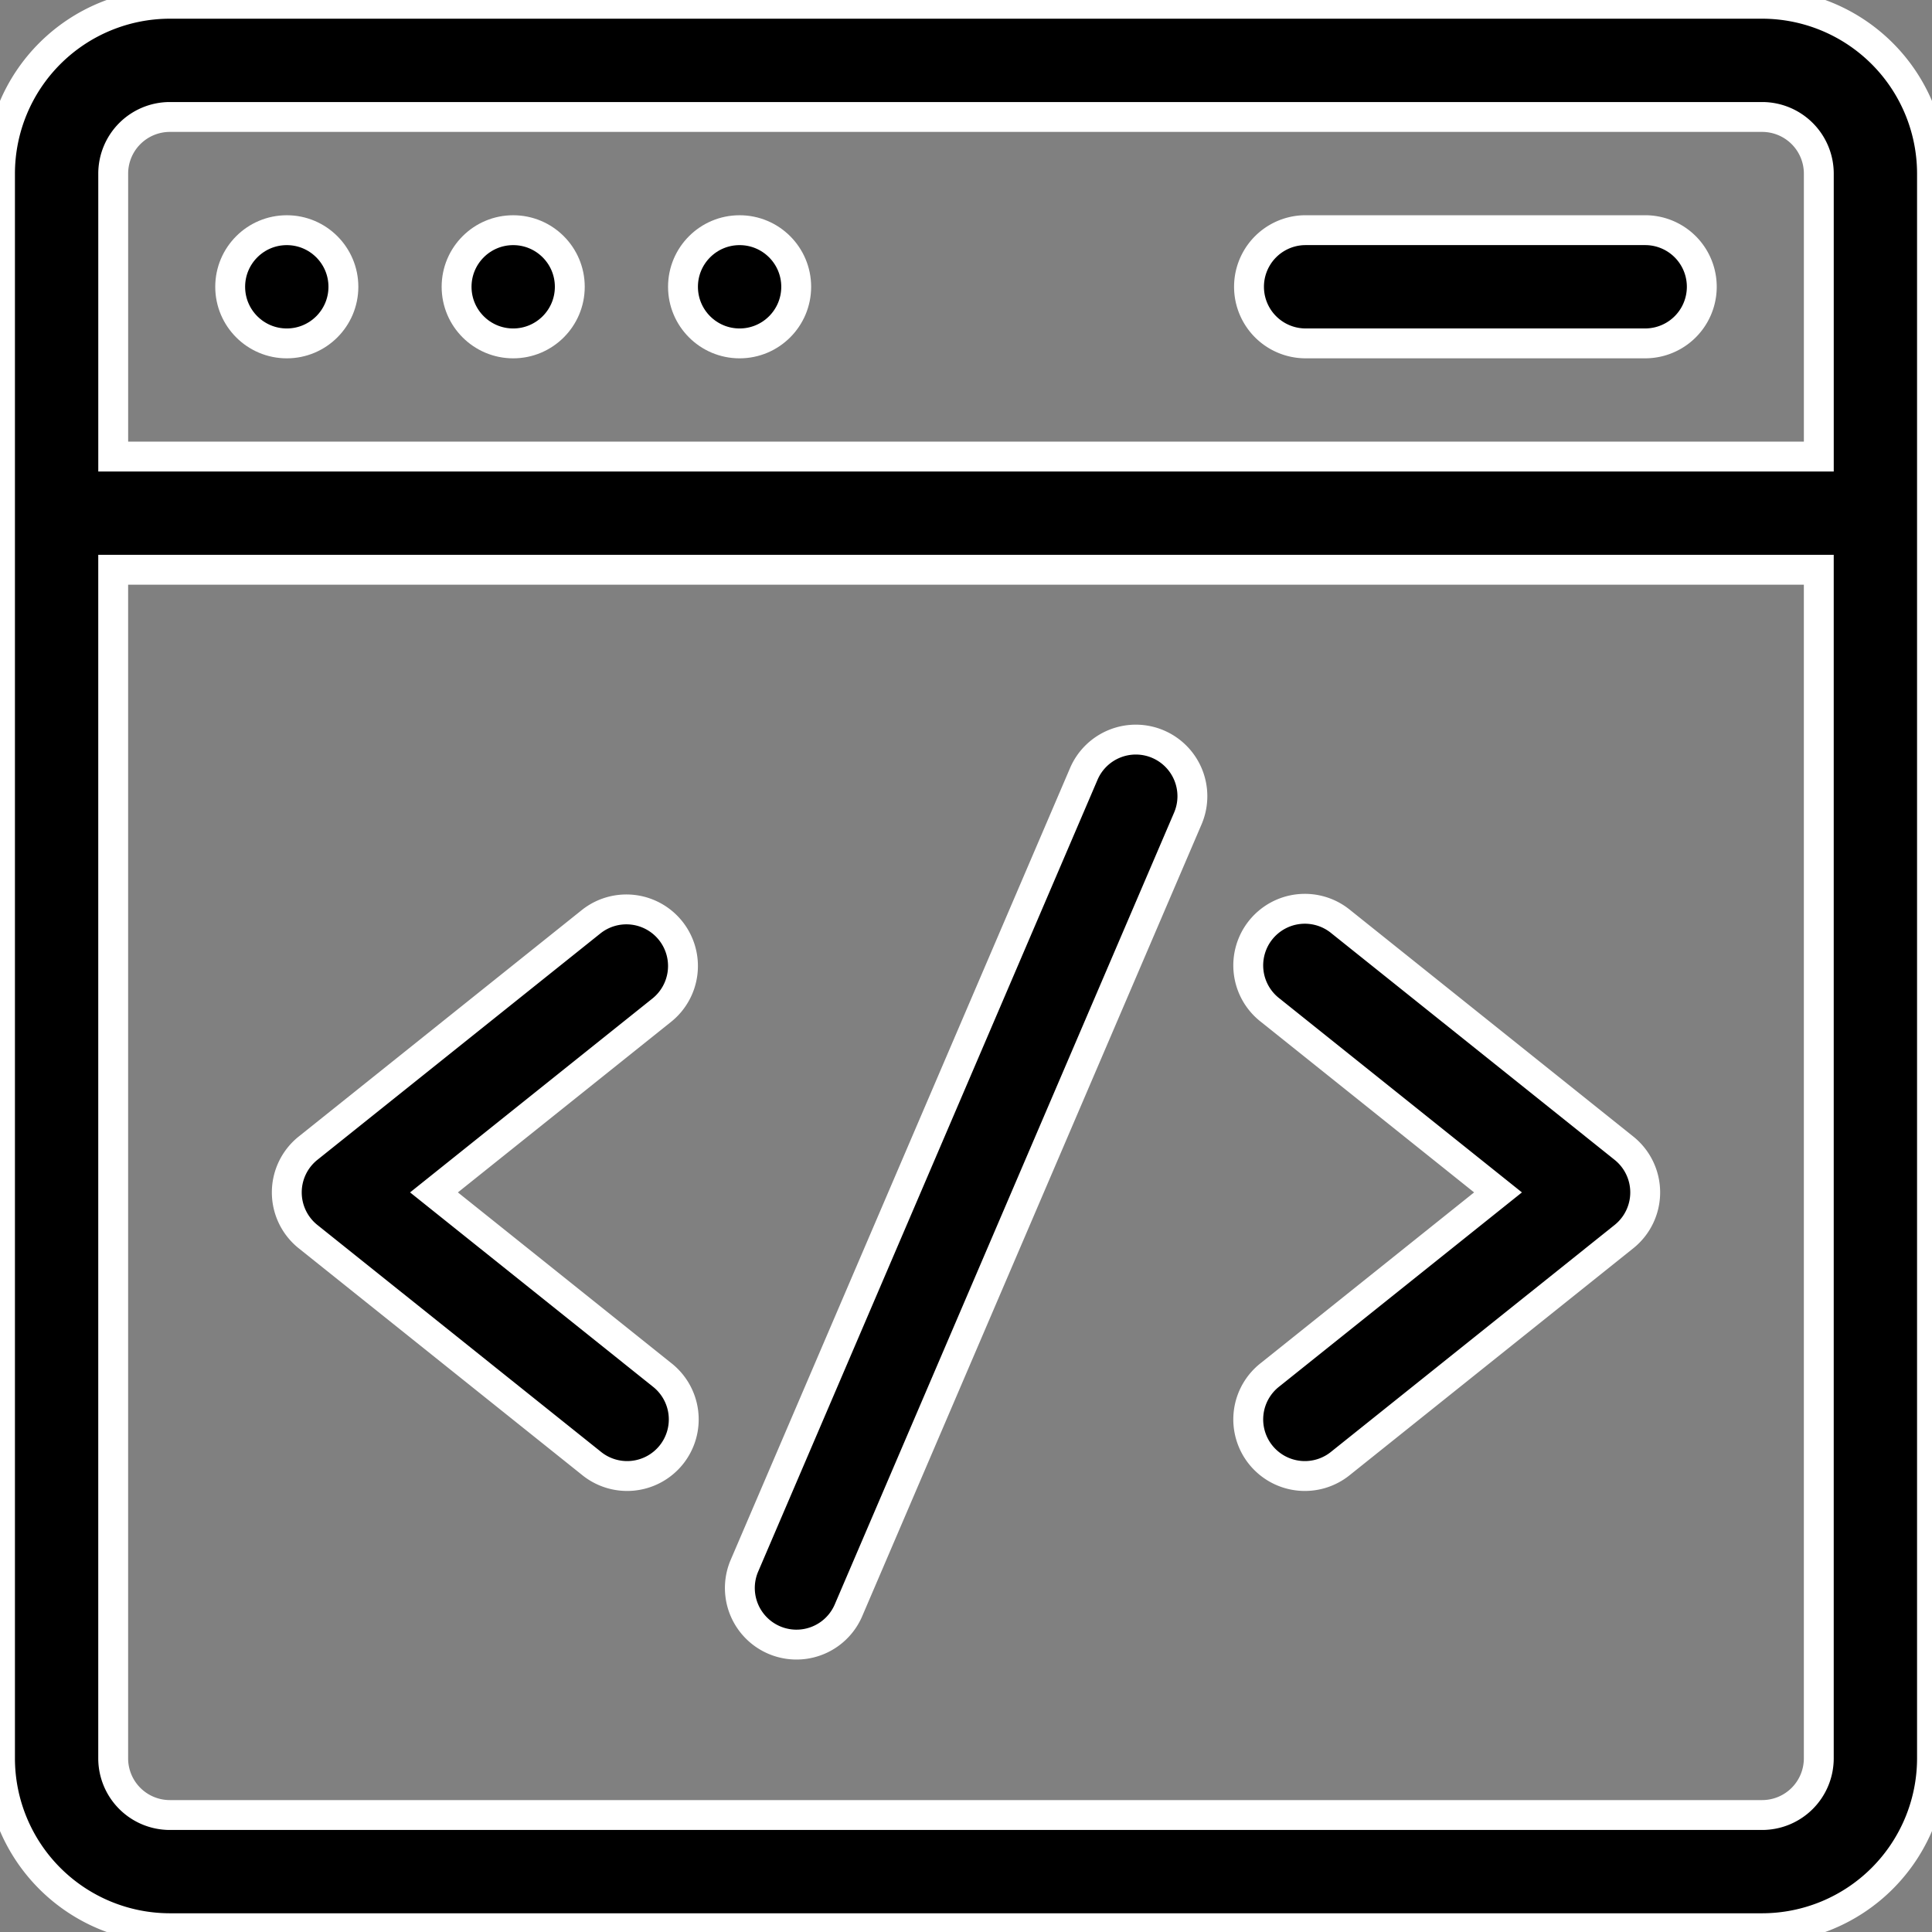 <svg xmlns="http://www.w3.org/2000/svg" xmlns:xlink="http://www.w3.org/1999/xlink" width="97" height="97" viewBox="0 0 97 97">
  <rect x="0" y="0" width="97" height="97" fill="#808080" stroke="none"/>
  <defs>
    <clipPath id="clip-path">
      <rect id="Rectangle_458" data-name="Rectangle 458" width="97" height="97" transform="translate(1013 2414)" fill="#fff" stroke="#707070" stroke-width="1"/>
    </clipPath>
  </defs>
  <g id="Mask_Group_47" data-name="Mask Group 47" transform="translate(-1013 -2414)" clip-path="url(#clip-path)">
    <g id="web-development_2282272" transform="translate(1013 2414)">
      <path id="Path_20052" data-name="Path 20052" d="M88.475.189H8.525A8.535,8.535,0,0,0,0,8.715v79.57a8.535,8.535,0,0,0,8.525,8.525H88.475A8.535,8.535,0,0,0,97,88.285V8.715A8.535,8.535,0,0,0,88.475.189ZM8.525,5.873H88.475a2.845,2.845,0,0,1,2.842,2.842V22.924H5.684V8.715A2.845,2.845,0,0,1,8.525,5.873ZM88.475,91.127H8.525a2.845,2.845,0,0,1-2.842-2.842V28.607H91.316V88.285A2.845,2.845,0,0,1,88.475,91.127Z" stroke="#fff" stroke-width="1.5"/>
      <path id="Path_20053" data-name="Path 20053" d="M58.145,37.363a2.842,2.842,0,0,0-3.731,1.493L37.363,78.64a2.842,2.842,0,0,0,5.224,2.239L59.637,41.094a2.842,2.842,0,0,0-1.493-3.731Z" stroke="#fff" stroke-width="1.5"/>
      <path id="Path_20054" data-name="Path 20054" d="M33.668,46.725a2.842,2.842,0,0,0-3.994-.444L15.465,57.648a2.843,2.843,0,0,0,0,4.438L29.674,73.453a2.842,2.842,0,1,0,3.55-4.438L21.789,59.867l11.435-9.148a2.842,2.842,0,0,0,.444-3.994Z" stroke="#fff" stroke-width="1.5"/>
      <path id="Path_20055" data-name="Path 20055" d="M81.535,57.648,67.326,46.281a2.842,2.842,0,1,0-3.55,4.438l11.435,9.148L63.776,69.015a2.842,2.842,0,1,0,3.55,4.438L81.535,62.086A2.843,2.843,0,0,0,81.535,57.648Z" stroke="#fff" stroke-width="1.5"/>
      <circle id="Ellipse_52" data-name="Ellipse 52" cx="2.842" cy="2.842" r="2.842" transform="translate(11.557 11.557)" stroke="#fff" stroke-width="1.5"/>
      <circle id="Ellipse_53" data-name="Ellipse 53" cx="2.842" cy="2.842" r="2.842" transform="translate(22.924 11.557)" stroke="#fff" stroke-width="1.5"/>
      <circle id="Ellipse_54" data-name="Ellipse 54" cx="2.842" cy="2.842" r="2.842" transform="translate(34.291 11.557)" stroke="#fff" stroke-width="1.5"/>
      <path id="Path_20056" data-name="Path 20056" d="M65.551,17.24H82.6a2.842,2.842,0,0,0,0-5.684H65.551a2.842,2.842,0,0,0,0,5.684Z" stroke="#fff" stroke-width="1.5"/>
    </g>
  </g>
</svg>
